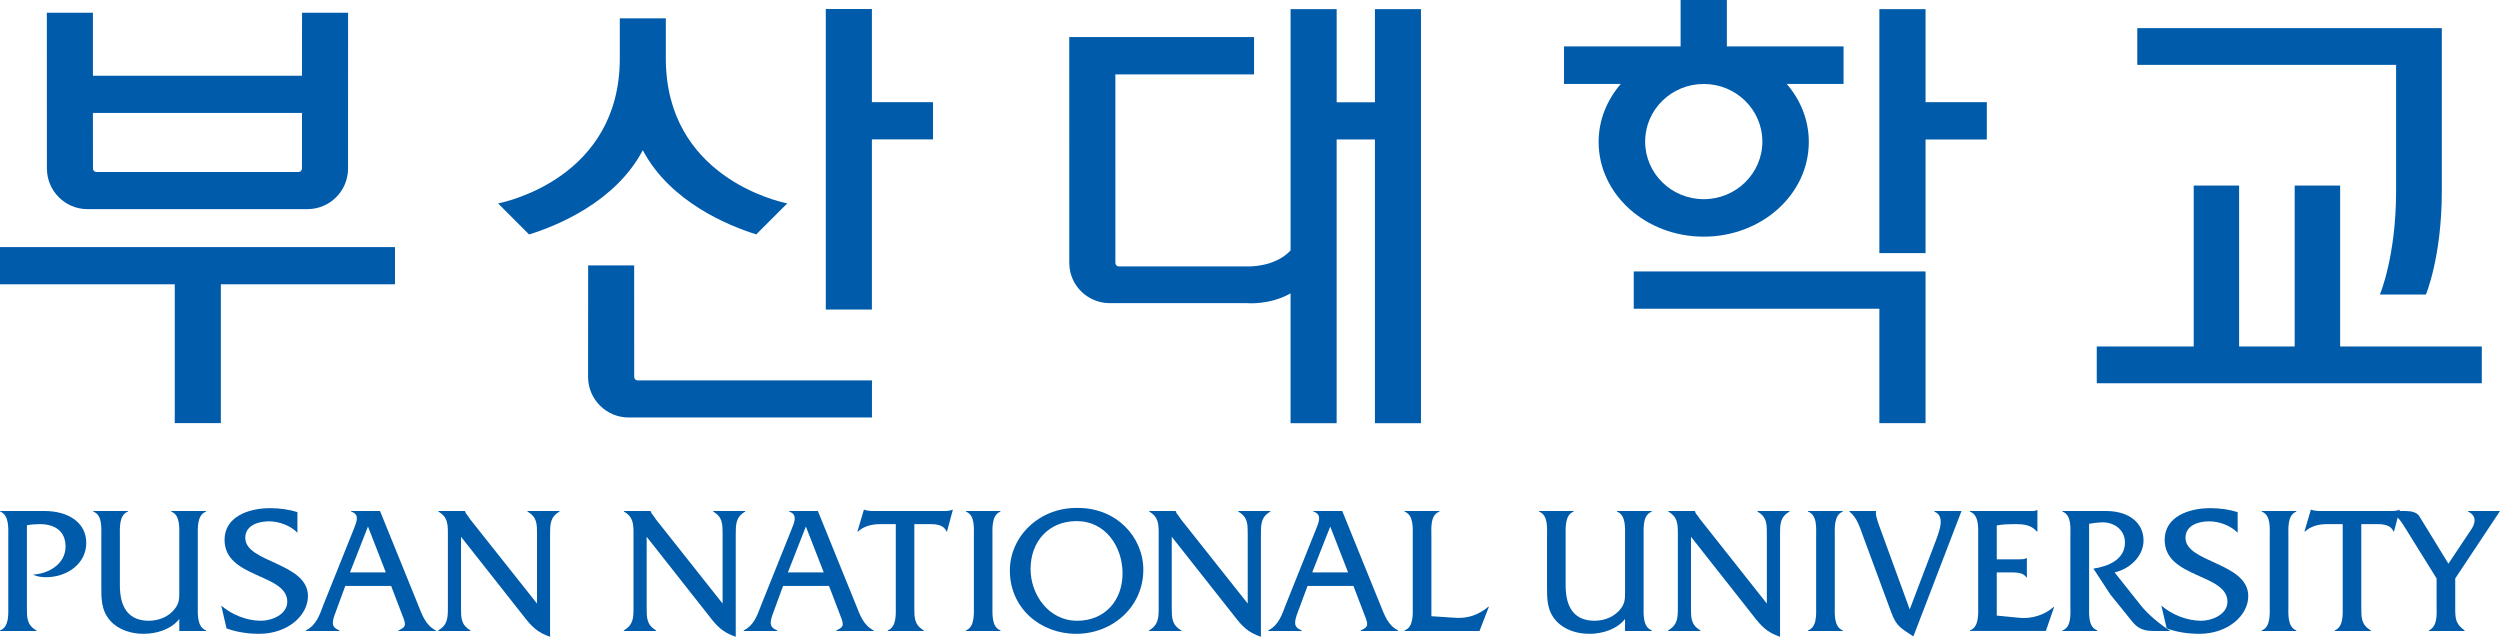 <?xml version="1.0" encoding="utf-8"?>
<!-- Generator: Adobe Illustrator 13.0.0, SVG Export Plug-In . SVG Version: 6.00 Build 14948)  -->
<!DOCTYPE svg PUBLIC "-//W3C//DTD SVG 1.1//EN" "http://www.w3.org/Graphics/SVG/1.1/DTD/svg11.dtd">
<svg version="1.1" id="Layer_1" xmlns="http://www.w3.org/2000/svg" xmlns:xlink="http://www.w3.org/1999/xlink" x="0px" y="0px"
	 width="224.561px" height="57.198px" viewBox="0 0 224.561 57.198" enable-background="new 0 0 224.561 57.198"
	 xml:space="preserve">
<g>
	<g>
		<g>
			<path fill="#005BAB" d="M3.999,45.901c2.128,0,3.75,1.032,3.75,2.865c0,1.885-1.748,3.081-3.599,3.081
				c-0.411,0-0.816-0.049-1.196-0.233c1.406-0.075,2.934-0.947,2.934-2.519c0-1.438-1.017-2.015-2.325-2.015
				c-0.399,0-0.771,0.032-1.146,0.101v7.383c0,0.917-0.016,1.567,0.85,2.06v0.053H0.009v-0.053c0.833-0.298,0.735-1.507,0.735-2.238
				v-6.172c0-0.737,0.098-1.931-0.717-2.258v-0.055H3.999z"/>
			<path fill="#005BAB" d="M16.106,55.593c-0.72,0.947-2.062,1.34-3.209,1.34c-1.083,0-2.225-0.34-2.961-1.143
				c-0.869-0.946-0.835-2.04-0.835-3.22v-4.375c0-0.736,0.116-1.934-0.721-2.239v-0.055h3.107v0.055
				c-0.815,0.306-0.719,1.503-0.719,2.239v4.375c0,2.17,0.915,3.188,2.605,3.188c0.915,0,1.844-0.376,2.386-1.146
				c0.362-0.494,0.346-0.901,0.346-1.493v-4.924c0-0.736,0.1-1.934-0.72-2.239v-0.055h3.106l0.014,0.055
				c-0.828,0.306-0.737,1.503-0.737,2.258v6.172c0,0.731-0.091,1.927,0.737,2.238v0.053h-2.4V55.593z"/>
			<path fill="#005BAB" d="M26.716,47.852c-0.635-0.653-1.653-1.023-2.567-1.023c-0.935,0-2.118,0.354-2.118,1.484
				c0,2.241,5.631,2.208,5.631,5.236c0,1.747-1.831,3.384-4.384,3.384c-0.993,0-1.994-0.145-2.929-0.486l-0.475-2.049
				c0.964,0.835,2.31,1.361,3.582,1.361c0.938,0,2.348-0.554,2.348-1.706c0-2.55-5.634-2.094-5.634-5.562
				c0-2.057,2.114-2.846,4.109-2.846c0.819,0,1.657,0.109,2.437,0.359V47.852z"/>
			<path fill="#005BAB" d="M34.658,51.417h-3.221l1.617-4.122L34.658,51.417z M35.135,52.633l0.881,2.306
				c0.449,1.141,0.576,1.332-0.225,1.686v0.053h3.352v-0.053c-0.929-0.476-1.226-1.392-1.601-2.326l-3.406-8.396h-2.589v0.055
				c0.791,0.241,0.479,0.938,0.249,1.521l-2.734,6.821c-0.356,0.935-0.634,1.851-1.588,2.326v0.053h3.019v-0.053
				c-0.794-0.298-0.677-0.772-0.326-1.686l0.846-2.306H35.135z"/>
			<path fill="#005BAB" d="M41.411,54.542c0,0.923-0.023,1.574,0.848,2.082v0.053h-2.896v-0.053
				c0.868-0.508,0.868-1.159,0.868-2.082v-6.531c0-0.913,0-1.567-0.852-2.055v-0.055h2.391v0.019
				c0.069,0.197,0.129,0.277,0.244,0.404l0.228,0.335l5.995,7.555v-6.203c0-0.913,0.013-1.567-0.856-2.055v-0.055h2.877v0.055
				c-0.847,0.487-0.847,1.142-0.847,2.055v9.188c-1.161-0.396-1.664-0.928-2.389-1.867l-5.611-7.117V54.542z"/>
			<path fill="#005BAB" d="M58.087,54.542c0,0.923-0.02,1.574,0.845,2.082v0.053h-2.895v-0.053c0.868-0.508,0.868-1.159,0.868-2.082
				v-6.531c0-0.913,0-1.567-0.854-2.055v-0.055h2.395v0.019c0.067,0.197,0.129,0.277,0.247,0.404l0.229,0.335l5.985,7.555v-6.203
				c0-0.913,0.015-1.567-0.847-2.055v-0.055h2.874v0.055c-0.846,0.487-0.846,1.142-0.846,2.055v9.188
				c-1.167-0.396-1.675-0.928-2.393-1.867l-5.609-7.117V54.542z"/>
			<path fill="#005BAB" d="M73.995,51.417H70.77l1.617-4.122L73.995,51.417z M74.467,52.633l0.881,2.306
				c0.443,1.141,0.572,1.332-0.227,1.686v0.053h3.354v-0.053c-0.934-0.476-1.229-1.392-1.604-2.326l-3.406-8.396h-2.58v0.055
				c0.777,0.241,0.477,0.938,0.244,1.521l-2.737,6.821c-0.363,0.935-0.636,1.851-1.588,2.326v0.053h3.014v-0.053
				c-0.784-0.298-0.67-0.772-0.326-1.686l0.846-2.306H74.467z"/>
			<path fill="#005BAB" d="M82.129,54.542c0,0.939-0.014,1.574,0.85,2.082v0.053h-3.234v-0.053c0.813-0.312,0.719-1.507,0.719-2.238
				v-7.305h-1.439c-0.707,0-1.443,0.184-1.951,0.661h-0.055l0.578-1.955h0.051c0.189,0.084,0.408,0.084,0.627,0.114h0.4h6.109
				c0.279,0,0.541-0.013,0.75-0.114h0.055l-0.525,1.955h-0.051c-0.207-0.572-0.867-0.661-1.412-0.661h-1.471V54.542z"/>
			<path fill="#005BAB" d="M87.477,48.214c0-0.755,0.115-1.952-0.713-2.258v-0.055h3.1v0.055c-0.813,0.306-0.717,1.521-0.717,2.258
				v6.172c0,0.731-0.096,1.927,0.717,2.238v0.053h-3.1v-0.053c0.803-0.298,0.713-1.507,0.713-2.238V48.214z"/>
			<path fill="#005BAB" d="M96.717,46.807c2.59,0,4.115,2.304,4.115,4.696c0,2.439-1.59,4.256-4.076,4.256
				c-2.568,0-4.186-2.361-4.186-4.643C92.571,48.642,94.188,46.807,96.717,46.807z M96.833,45.627
				c-3.434-0.08-6.123,2.521-6.123,5.629c0,3.356,2.723,5.677,5.955,5.677c3.268,0,6.033-2.421,6.033-5.76
				C102.698,48.229,100.27,45.613,96.833,45.627z"/>
			<path fill="#005BAB" d="M105.254,54.542c0,0.923-0.021,1.574,0.85,2.082v0.053h-2.889v-0.053
				c0.863-0.508,0.863-1.159,0.863-2.082v-6.531c0-0.913,0-1.567-0.848-2.055v-0.055h2.383v0.019
				c0.064,0.197,0.131,0.277,0.242,0.404l0.23,0.335l5.99,7.555v-6.203c0-0.913,0.02-1.567-0.852-2.055v-0.055h2.883v0.055
				c-0.846,0.487-0.846,1.142-0.846,2.055v9.188c-1.166-0.396-1.666-0.928-2.393-1.867l-5.615-7.117V54.542z"/>
			<path fill="#005BAB" d="M121.092,51.417h-3.225l1.621-4.122L121.092,51.417z M121.571,52.633l0.883,2.306
				c0.445,1.141,0.57,1.332-0.223,1.686v0.053h3.346v-0.053c-0.928-0.476-1.221-1.392-1.602-2.326l-3.408-8.396h-2.586v0.055
				c0.791,0.241,0.48,0.938,0.252,1.521l-2.73,6.821c-0.361,0.935-0.641,1.851-1.58,2.326v0.053h3.004v-0.053
				c-0.785-0.298-0.674-0.772-0.336-1.686l0.859-2.306H121.571z"/>
			<path fill="#005BAB" d="M130.795,55.497c1.111,0.063,2.082-0.311,2.896-1h0.049l-0.844,2.18h-6.732v-0.053
				c0.834-0.298,0.736-1.507,0.736-2.238v-6.172c0-0.755,0.098-1.952-0.736-2.258v-0.055h3.127v0.055
				c-0.846,0.306-0.717,1.521-0.717,2.258v7.136L130.795,55.497z"/>
			<path fill="#005BAB" d="M145.969,55.593c-0.723,0.947-2.061,1.34-3.207,1.34c-1.088,0-2.221-0.34-2.961-1.143
				c-0.873-0.946-0.84-2.04-0.84-3.22v-4.375c0-0.736,0.119-1.934-0.719-2.239v-0.055h3.107v0.055
				c-0.809,0.306-0.717,1.503-0.717,2.239v4.375c0,2.17,0.912,3.188,2.604,3.188c0.912,0,1.846-0.376,2.395-1.146
				c0.35-0.494,0.338-0.901,0.338-1.493v-4.924c0-0.736,0.098-1.934-0.723-2.239v-0.055h3.105l0.023,0.055
				c-0.84,0.306-0.736,1.503-0.736,2.258v6.172c0,0.731-0.104,1.927,0.736,2.238v0.053h-2.406V55.593z"/>
			<path fill="#005BAB" d="M151.893,54.542c0,0.923-0.029,1.574,0.844,2.082v0.053h-2.898v-0.053
				c0.873-0.508,0.873-1.159,0.873-2.082v-6.531c0-0.913,0-1.567-0.854-2.055v-0.055h2.391v0.019
				c0.061,0.197,0.127,0.277,0.24,0.404l0.238,0.335l5.979,7.555v-6.203c0-0.913,0.023-1.567-0.844-2.055v-0.055h2.877v0.055
				c-0.848,0.487-0.848,1.142-0.848,2.055v9.188c-1.162-0.396-1.666-0.928-2.389-1.867l-5.609-7.117V54.542z"/>
			<path fill="#005BAB" d="M163.133,48.214c0-0.755,0.119-1.952-0.727-2.258v-0.055h3.123v0.055
				c-0.822,0.306-0.721,1.521-0.721,2.258v6.172c0,0.731-0.102,1.927,0.721,2.238v0.053h-3.123v-0.053
				c0.836-0.298,0.727-1.507,0.727-2.238V48.214z"/>
			<path fill="#005BAB" d="M173.77,48.866c0.441-1.162,0.994-2.504-0.016-2.91v-0.055h2.438l-4.324,11.267
				c-1.137-0.759-1.518-0.887-1.994-2.181l-2.475-6.693c-0.313-0.835-0.557-1.783-1.275-2.338v-0.055h2.395l-0.018,0.201
				c0,0.357,0.307,1.162,0.445,1.524l2.594,7.113L173.77,48.866z"/>
			<path fill="#005BAB" d="M179.358,55.296l2.08,0.201c1.07,0.096,2.203-0.249,3.02-0.972h0.051l-0.74,2.151h-6.82v-0.053
				c0.84-0.298,0.74-1.507,0.74-2.238v-6.172c0-0.755,0.1-1.952-0.74-2.258v-0.055h5.236c0.275,0,0.563,0.037,0.771-0.079h0.053
				v1.92h-0.053c-0.514-0.6-1.182-0.661-1.932-0.661c-0.578,0-1.148,0.017-1.666,0.117v3.046h1.941c0.266,0,0.518,0,0.719-0.102
				h0.045v1.739h-0.045c-0.26-0.474-0.949-0.465-1.453-0.465h-1.207V55.296z"/>
			<path fill="#005BAB" d="M189.157,45.901c2.186,0,3.385,1.147,3.385,2.64c0,1.439-1.258,2.575-2.598,2.876l2.359,2.969
				c0.682,0.847,1.715,1.693,2.648,2.291h-1.508c-0.875,0-1.404-0.221-1.9-0.825l-1.996-2.471l-1.506-2.305
				c1.309-0.199,2.832-0.799,2.832-2.344c0-1.178-1.018-1.858-2.105-1.811c-0.383,0.012-0.744,0.063-1.115,0.127v7.337
				c0,0.746-0.104,1.94,0.732,2.238v0.053h-3.123v-0.053c0.836-0.298,0.709-1.507,0.709-2.238v-6.172
				c0-0.755,0.127-1.952-0.709-2.258v-0.055H189.157z"/>
			<path fill="#005BAB" d="M200.997,47.852c-0.646-0.653-1.654-1.023-2.582-1.023c-0.926,0-2.105,0.354-2.105,1.484
				c0,2.241,5.639,2.208,5.639,5.236c0,1.747-1.842,3.384-4.391,3.384c-1.006,0-2-0.145-2.936-0.486l-0.479-2.049
				c0.973,0.835,2.309,1.361,3.588,1.361c0.936,0,2.348-0.554,2.348-1.706c0-2.55-5.639-2.094-5.639-5.562
				c0-2.057,2.111-2.846,4.107-2.846c0.828,0,1.662,0.109,2.449,0.359V47.852z"/>
			<path fill="#005BAB" d="M203.877,48.214c0-0.755,0.123-1.952-0.717-2.258v-0.055h3.104v0.055
				c-0.814,0.306-0.711,1.521-0.711,2.258v6.172c0,0.731-0.104,1.927,0.711,2.238v0.053h-3.104v-0.053
				c0.816-0.298,0.717-1.507,0.717-2.238V48.214z"/>
			<path fill="#005BAB" d="M212.102,54.542c0,0.939-0.01,1.574,0.857,2.082v0.053h-3.246v-0.053c0.82-0.312,0.719-1.507,0.719-2.238
				v-7.305h-1.438c-0.705,0-1.436,0.184-1.945,0.661h-0.053l0.574-1.955h0.053c0.191,0.084,0.412,0.084,0.617,0.114h0.412h6.105
				c0.283,0,0.543-0.013,0.758-0.114h0.043l-0.518,1.955h-0.051c-0.213-0.572-0.879-0.661-1.406-0.661h-1.482V54.542z"/>
			<path fill="#005BAB" d="M220.54,54.542c0,0.992,0,1.476,0.836,2.082v0.053h-3.191v-0.053c0.801-0.408,0.68-1.467,0.68-2.238
				v-2.427l-2.713-4.367c-0.443-0.718-0.77-1.268-1.559-1.69h1.492c0.521,0,1.01,0.12,1.225,0.461l2.617,4.271l2.029-3.041
				c0.283-0.41,0.662-1.191-0.256-1.636v-0.055h2.861l-4.021,6.058V54.542z"/>
		</g>
	</g>
	<g>
		<g>
			<g>
				<path fill="#005BAB" d="M123.504,9.185h-3.439V0.822h-4.139v21.675c-1.42,1.523-3.805,1.432-3.805,1.432h-11.629
					c-0.168,0-0.303-0.143-0.303-0.313l-0.002-16.934h12.457V3.331l-16.6-0.001l0.004,20.284c0,2.009,1.635,3.617,3.65,3.617h12.322
					c0,0,2.031,0.188,3.904-0.88v11.665h4.139V12.527h3.439v25.489h4.135V0.822h-4.135V9.185z"/>
			</g>
		</g>
		<g>
			<polygon fill="#005BAB" points="0,25.536 15.697,25.536 15.697,38.006 19.837,38.006 19.837,25.536 35.479,25.536 35.479,22.195 
				0,22.195 			"/>
			<path fill="#005BAB" d="M7.858,18.786h19.754c2.018,0,3.65-1.633,3.65-3.649l0.005-13.994h-4.136l-0.005,5.662H8.347V1.143h-4.14
				l0.007,13.994C4.214,17.153,5.847,18.786,7.858,18.786z M27.127,10.145l-0.003,4.995c0,0.173-0.138,0.309-0.307,0.309H8.657
				c-0.169,0-0.306-0.136-0.306-0.309l-0.005-4.995H27.127z"/>
		</g>
		<g>
			<polygon fill="#005BAB" points="78.317,0.81 74.176,0.81 74.176,27.805 78.317,27.805 78.317,12.52 83.805,12.52 83.805,9.178 
				78.317,9.178 			"/>
			<path fill="#005BAB" d="M56.967,33.86l-0.003-10.022H52.83L52.824,33.86c0,2.006,1.636,3.641,3.648,3.641h21.852v-3.333H57.277
				C57.104,34.168,56.967,34.03,56.967,33.86z"/>
			<g>
				<path fill="#005BAB" d="M59.808,5.253V1.647h-4.135v3.605c0,10.685-10.23,12.88-10.933,13.019l2.785,2.79
					c2.468-0.767,7.753-2.897,10.215-7.568c2.455,4.656,7.718,6.787,10.188,7.561l2.788-2.785
					C69.856,18.094,59.808,15.846,59.808,5.253z"/>
			</g>
		</g>
		<g>
			<g>
				<polygon fill="#005BAB" points="210.202,16.668 206.118,16.668 206.118,31.122 201.127,31.122 201.127,16.668 197.049,16.668 
					197.049,31.122 188.34,31.122 188.34,34.426 222.926,34.426 222.926,31.122 210.202,31.122 				"/>
				<path fill="#005BAB" d="M215.227,17.187c0,5.866-1.455,9.267-1.455,9.267h4.137c0,0,1.426-3.4,1.426-9.267V2.531h-0.01V2.527
					h-27.344v3.298h23.246V17.187z"/>
			</g>
		</g>
		<g>
			<polygon fill="#005BAB" points="172.961,9.178 172.961,0.822 168.813,0.822 168.813,22.736 172.961,22.736 172.961,12.531 
				178.465,12.531 178.465,9.178 			"/>
			<polygon fill="#005BAB" points="172.958,24.382 146.75,24.382 146.75,27.732 168.813,27.732 168.813,38.008 172.961,38.008 
				172.961,24.396 172.958,24.396 			"/>
			<path fill="#005BAB" d="M162.475,12.75c0-1.97-0.744-3.775-1.984-5.213h5.105v-3.37h-10.482V0h-4.154v4.167h-10.475v3.37h5.104
				c-1.24,1.438-1.994,3.243-1.994,5.213c0,4.698,4.23,8.508,9.443,8.508S162.475,17.448,162.475,12.75z M147.774,12.718
				c0-2.859,2.354-5.175,5.264-5.175c2.904,0,5.266,2.315,5.266,5.175c0,2.853-2.361,5.173-5.266,5.173
				C150.127,17.891,147.774,15.57,147.774,12.718z"/>
		</g>
	</g>
</g>
</svg>
